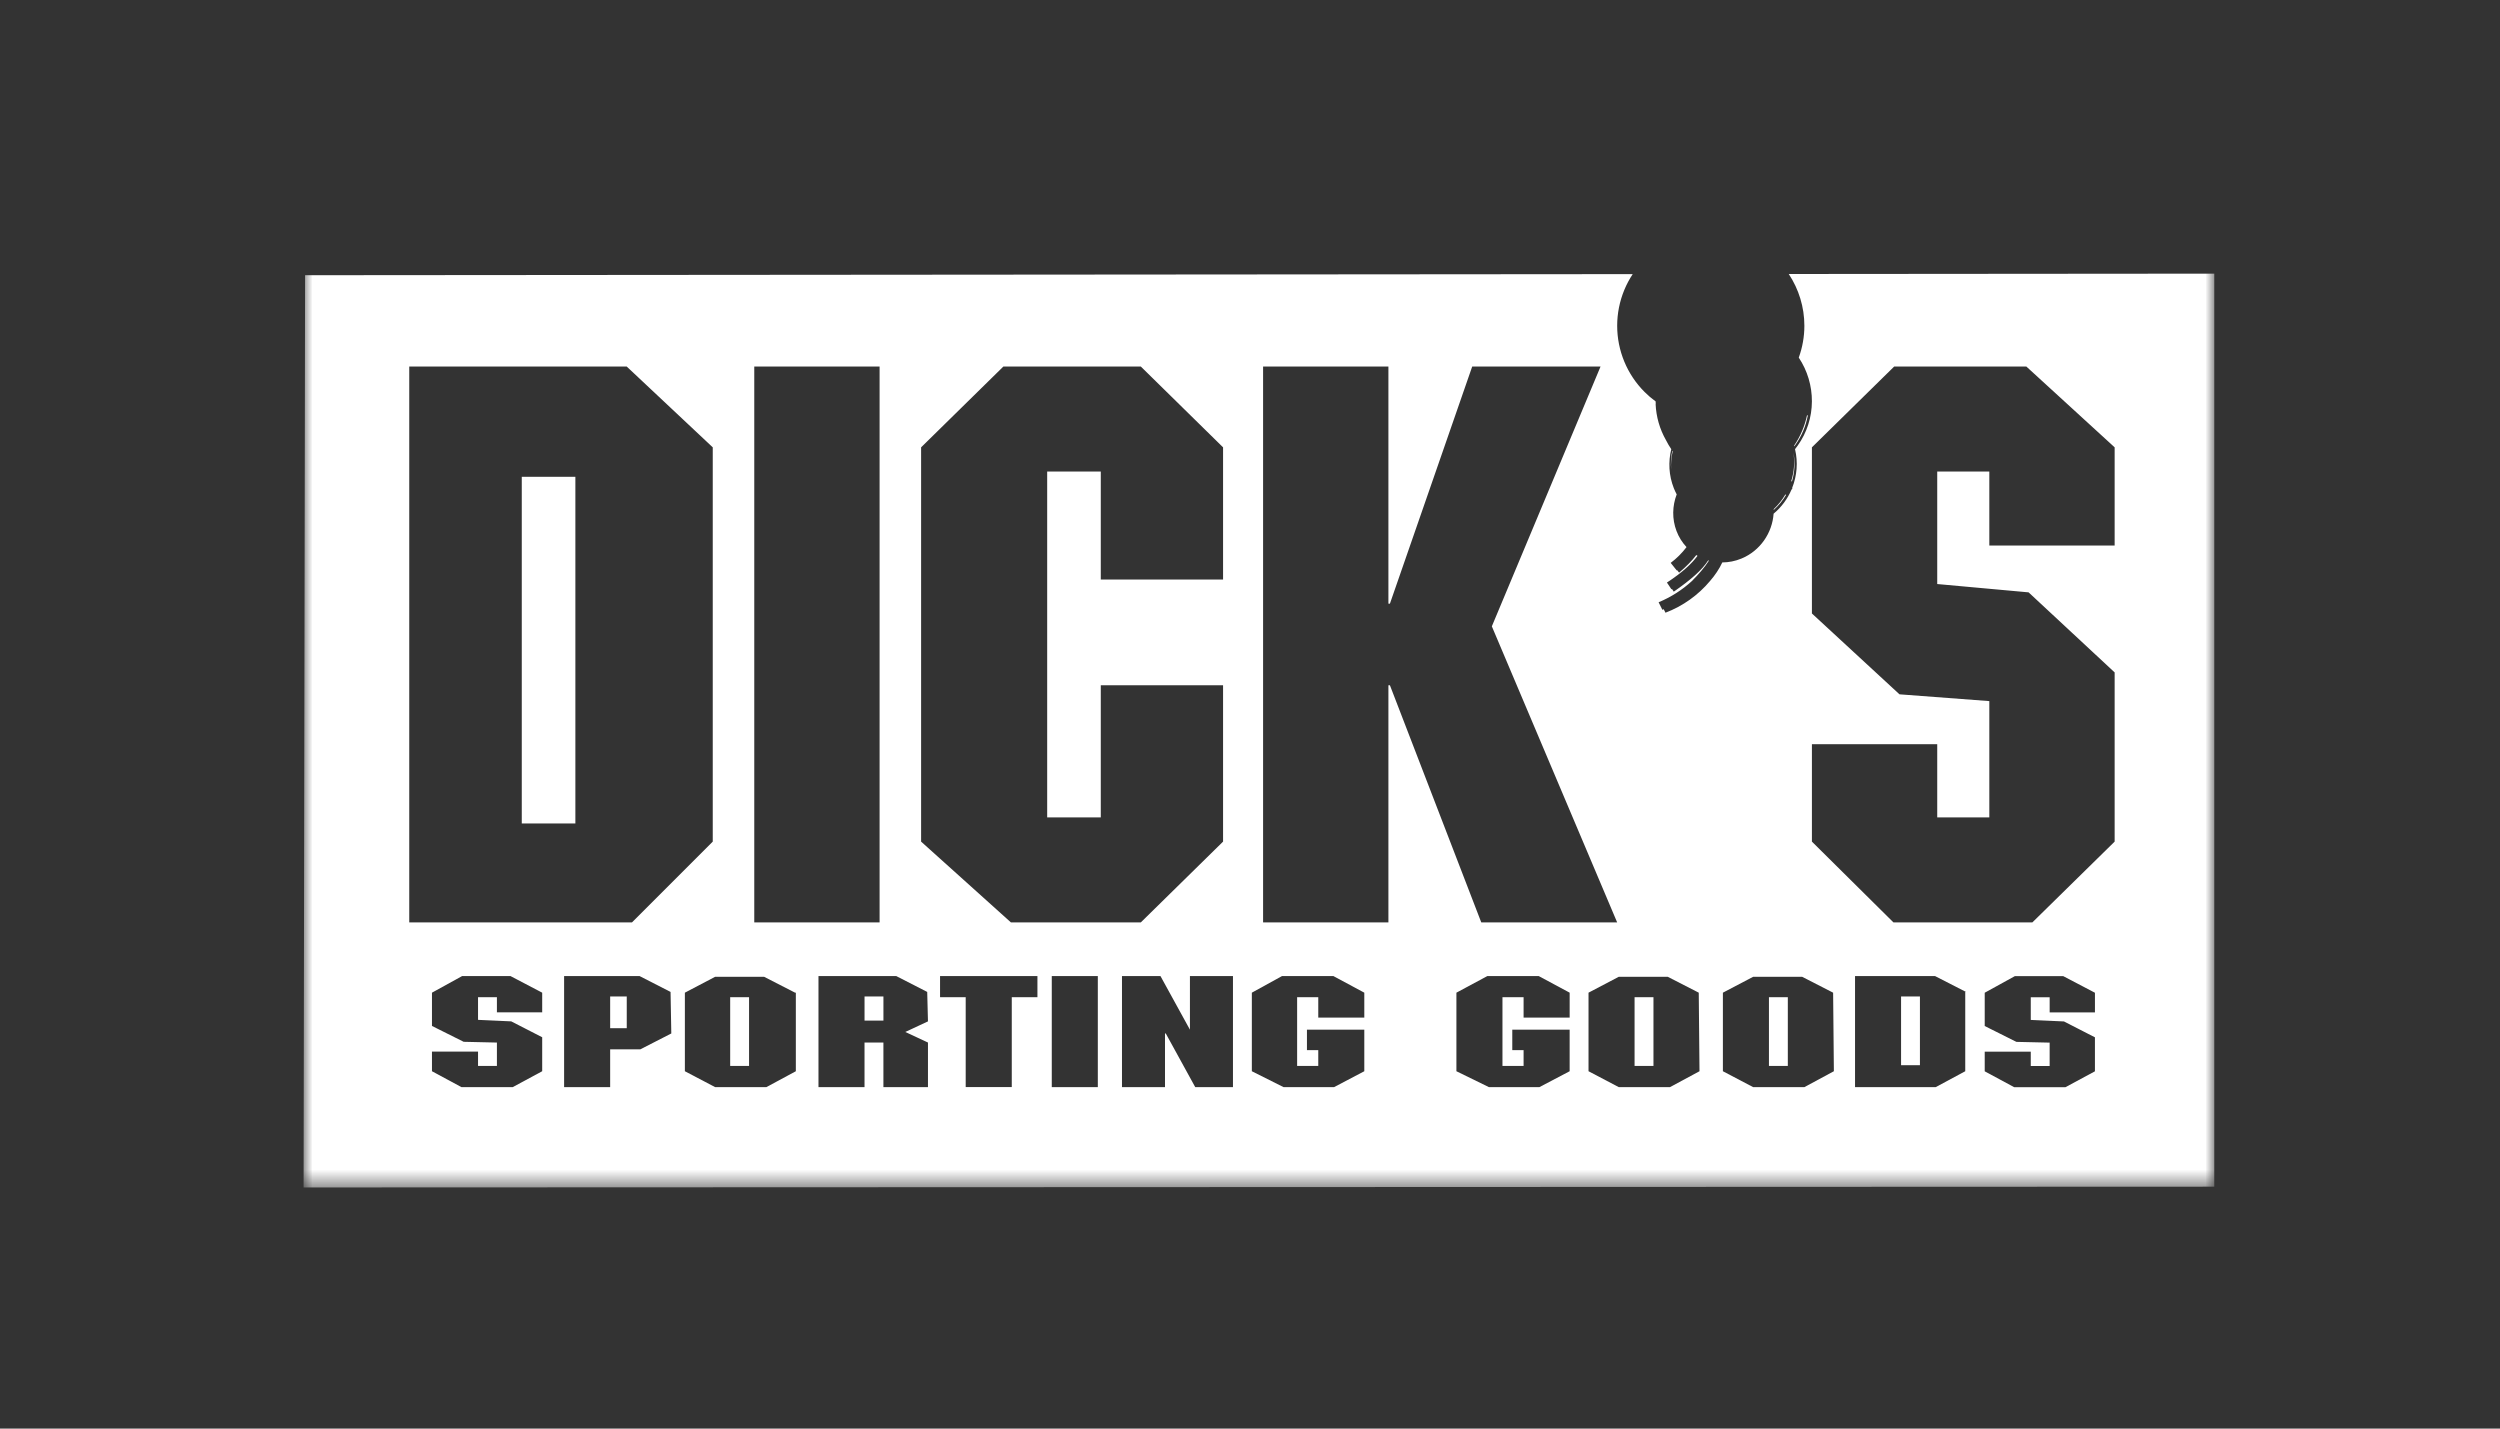 <svg width="140" height="80" viewBox="0 0 140 80" fill="none" xmlns="http://www.w3.org/2000/svg">
<rect x="0" y="0" width="140" height="80" fill="#333333" stroke="none"/>
<mask id="mask0_14800_129430" style="mask-type:luminance" maskUnits="userSpaceOnUse" x="17" y="13" width="107" height="54">
<path d="M124 13H17V66.5H124V13Z" fill="white"/>
</mask>
<g mask="url(#mask0_14800_129430)">
<path d="M124 66.455L17 66.498L17.084 15.412L91.432 15.351C91.247 15.63 91.089 15.926 90.961 16.236C90.698 16.873 90.562 17.555 90.562 18.243C90.562 18.932 90.698 19.614 90.961 20.25C91.224 20.886 91.61 21.464 92.097 21.951C92.289 22.144 92.497 22.32 92.716 22.48C92.716 22.53 92.718 22.581 92.721 22.632C92.717 22.636 92.715 22.639 92.715 22.639C92.747 23.332 92.938 24.024 93.3 24.657C93.385 24.829 93.483 24.994 93.591 25.153C93.417 25.858 93.451 26.62 93.733 27.336C93.781 27.457 93.836 27.573 93.895 27.686C93.649 28.329 93.626 29.057 93.885 29.738C94.016 30.084 94.21 30.385 94.446 30.638C94.193 30.971 93.895 31.27 93.559 31.521L93.897 31.944C93.904 31.939 93.91 31.932 93.917 31.927L94.03 32.067C94.438 31.722 94.752 31.4 94.991 31.084C95.014 31.098 95.037 31.112 95.061 31.126C94.746 31.558 94.216 32.056 93.348 32.623L93.603 33.003C93.612 32.996 93.621 32.989 93.63 32.982L93.731 33.133C94.686 32.468 95.313 31.924 95.656 31.384C95.671 31.388 95.686 31.39 95.7 31.395C95.468 31.764 95.13 32.154 94.742 32.543C94.196 33.043 93.566 33.443 92.882 33.727L93.093 34.149C93.118 34.14 93.143 34.127 93.169 34.117L93.267 34.312C94.236 33.943 95.095 33.331 95.762 32.536C96.041 32.215 96.281 31.856 96.449 31.496C96.804 31.494 97.166 31.426 97.519 31.28C98.577 30.843 99.246 29.84 99.322 28.767C99.765 28.399 100.107 27.931 100.328 27.409C100.34 27.403 100.355 27.395 100.369 27.381C100.369 27.359 100.368 27.337 100.362 27.321C100.629 26.645 100.697 25.888 100.521 25.153C100.57 25.092 100.618 25.029 100.664 24.964C101.738 23.466 101.708 21.492 100.731 20.026C100.938 19.455 101.045 18.852 101.045 18.243C101.045 17.204 100.736 16.197 100.17 15.344L124 15.324V66.455ZM112.835 54.662L111.144 55.593V57.457L112.919 58.345L114.78 58.387V59.696H113.723V58.894H111.144V59.993L112.793 60.882H115.668L117.316 59.993V58.09L115.582 57.201L113.723 57.116V55.848H114.781V56.693H117.317V55.594L115.542 54.664L115.54 54.662H112.835ZM24.19 55.59V57.453L25.966 58.341L27.827 58.383V59.693H26.77V58.89H24.19V59.989L25.839 60.878H28.715L30.363 59.989V58.086L28.63 57.197L26.77 57.112V55.844H27.827V56.69H30.363V55.59L28.588 54.66L28.587 54.658H25.882L24.19 55.59ZM31.59 60.878H34.169V58.763H35.858L37.593 57.874L37.551 55.548L35.817 54.66H31.59V60.878ZM38.353 55.59V59.989L40.045 60.878H42.919L44.567 59.989V55.59H44.525L42.793 54.702H40.045L38.353 55.59ZM45.835 60.878H48.413V58.381H49.471V60.878H51.966V58.382L50.698 57.79L51.966 57.197L51.924 55.548L50.19 54.66H45.835V60.878ZM58.899 60.878H61.478V54.66H58.899V60.878ZM62.831 60.878H65.24V57.874H65.283L66.932 60.878H69.046V54.66H66.636V57.662L64.986 54.66H62.831V60.878ZM70.103 55.59V59.989L71.877 60.878H74.711L76.401 59.989V57.663H73.189V58.806H73.823V59.693H72.639V55.844H73.823V56.986H76.401V55.59L74.668 54.659H71.794L70.103 55.59ZM81.559 55.59V59.989L83.377 60.878H86.209L87.9 59.989V57.663H84.688V58.806H85.321V59.693H84.138V55.844H85.321V56.986H87.901V55.59L86.167 54.659H83.292L81.559 55.59ZM88.957 55.59V59.989L90.648 60.878H93.522L95.172 59.989L95.13 55.59L93.397 54.702H90.648L88.957 55.59ZM96.482 55.59V59.989L98.174 60.878H101.049L102.697 59.989L102.655 55.59L100.922 54.702H98.174L96.482 55.59ZM103.882 60.878H108.403L110.054 59.989V55.548H110.096L108.362 54.66H103.882V60.878ZM52.643 55.844H54.079V60.877H56.659V55.844H58.096V54.66H52.643V55.844ZM41.947 59.694H40.89V55.844H41.947V59.694ZM92.594 59.694H91.536V55.844H92.594V59.694ZM100.118 59.694H99.061V55.844H100.118V59.694ZM107.516 59.651H106.46V55.802H107.516V59.651ZM35.098 57.579H34.169V55.803H35.098V57.579ZM49.472 57.155H48.414V55.803H49.472V57.155ZM22.918 51.654L35.391 51.655L39.914 47.13V25.051L35.095 20.525H22.918V51.654ZM51.582 25.051V47.13L56.612 51.655H63.885L68.492 47.13V38.374H61.644V45.776H58.642V26.404H61.644V32.453H68.492V25.051L63.885 20.525H56.19L51.582 25.051ZM70.733 51.654H77.751V38.374H77.835L82.951 51.655H90.561L83.543 35.075L89.631 20.525H82.444L77.835 33.806H77.751V20.525H70.733V51.654ZM101.467 25.051V34.355L106.371 38.882L111.402 39.262V45.776H108.485V41.674H101.467V47.13L106.033 51.655H113.812L118.42 47.13V37.655L113.601 33.172L108.485 32.706V26.404H111.402V30.55H118.42V25.051L113.474 20.525H106.075L101.467 25.051ZM42.239 51.654H49.257V20.525H42.239V51.654ZM32.221 46.115H29.219V26.7H32.221V46.115ZM100.024 27.708C99.841 28.023 99.608 28.311 99.329 28.559C99.329 28.542 99.329 28.525 99.329 28.509C99.585 28.268 99.803 27.993 99.978 27.694C99.989 27.701 100.003 27.706 100.024 27.708ZM100.433 25.355C100.537 25.898 100.503 26.443 100.352 26.952C100.35 26.952 100.349 26.952 100.348 26.952C100.333 26.952 100.319 26.953 100.306 26.954C100.467 26.443 100.515 25.897 100.433 25.355ZM93.672 25.269C93.593 25.602 93.563 25.947 93.584 26.293C93.55 25.936 93.573 25.581 93.649 25.239C93.657 25.249 93.665 25.259 93.672 25.269ZM101.238 23.267C101.13 23.846 100.899 24.412 100.536 24.922C100.518 24.947 100.499 24.971 100.48 24.995C100.477 24.982 100.473 24.97 100.469 24.957C100.829 24.426 101.069 23.846 101.194 23.253C101.209 23.258 101.224 23.262 101.238 23.267Z" fill="white"/>
</g>
</svg>
